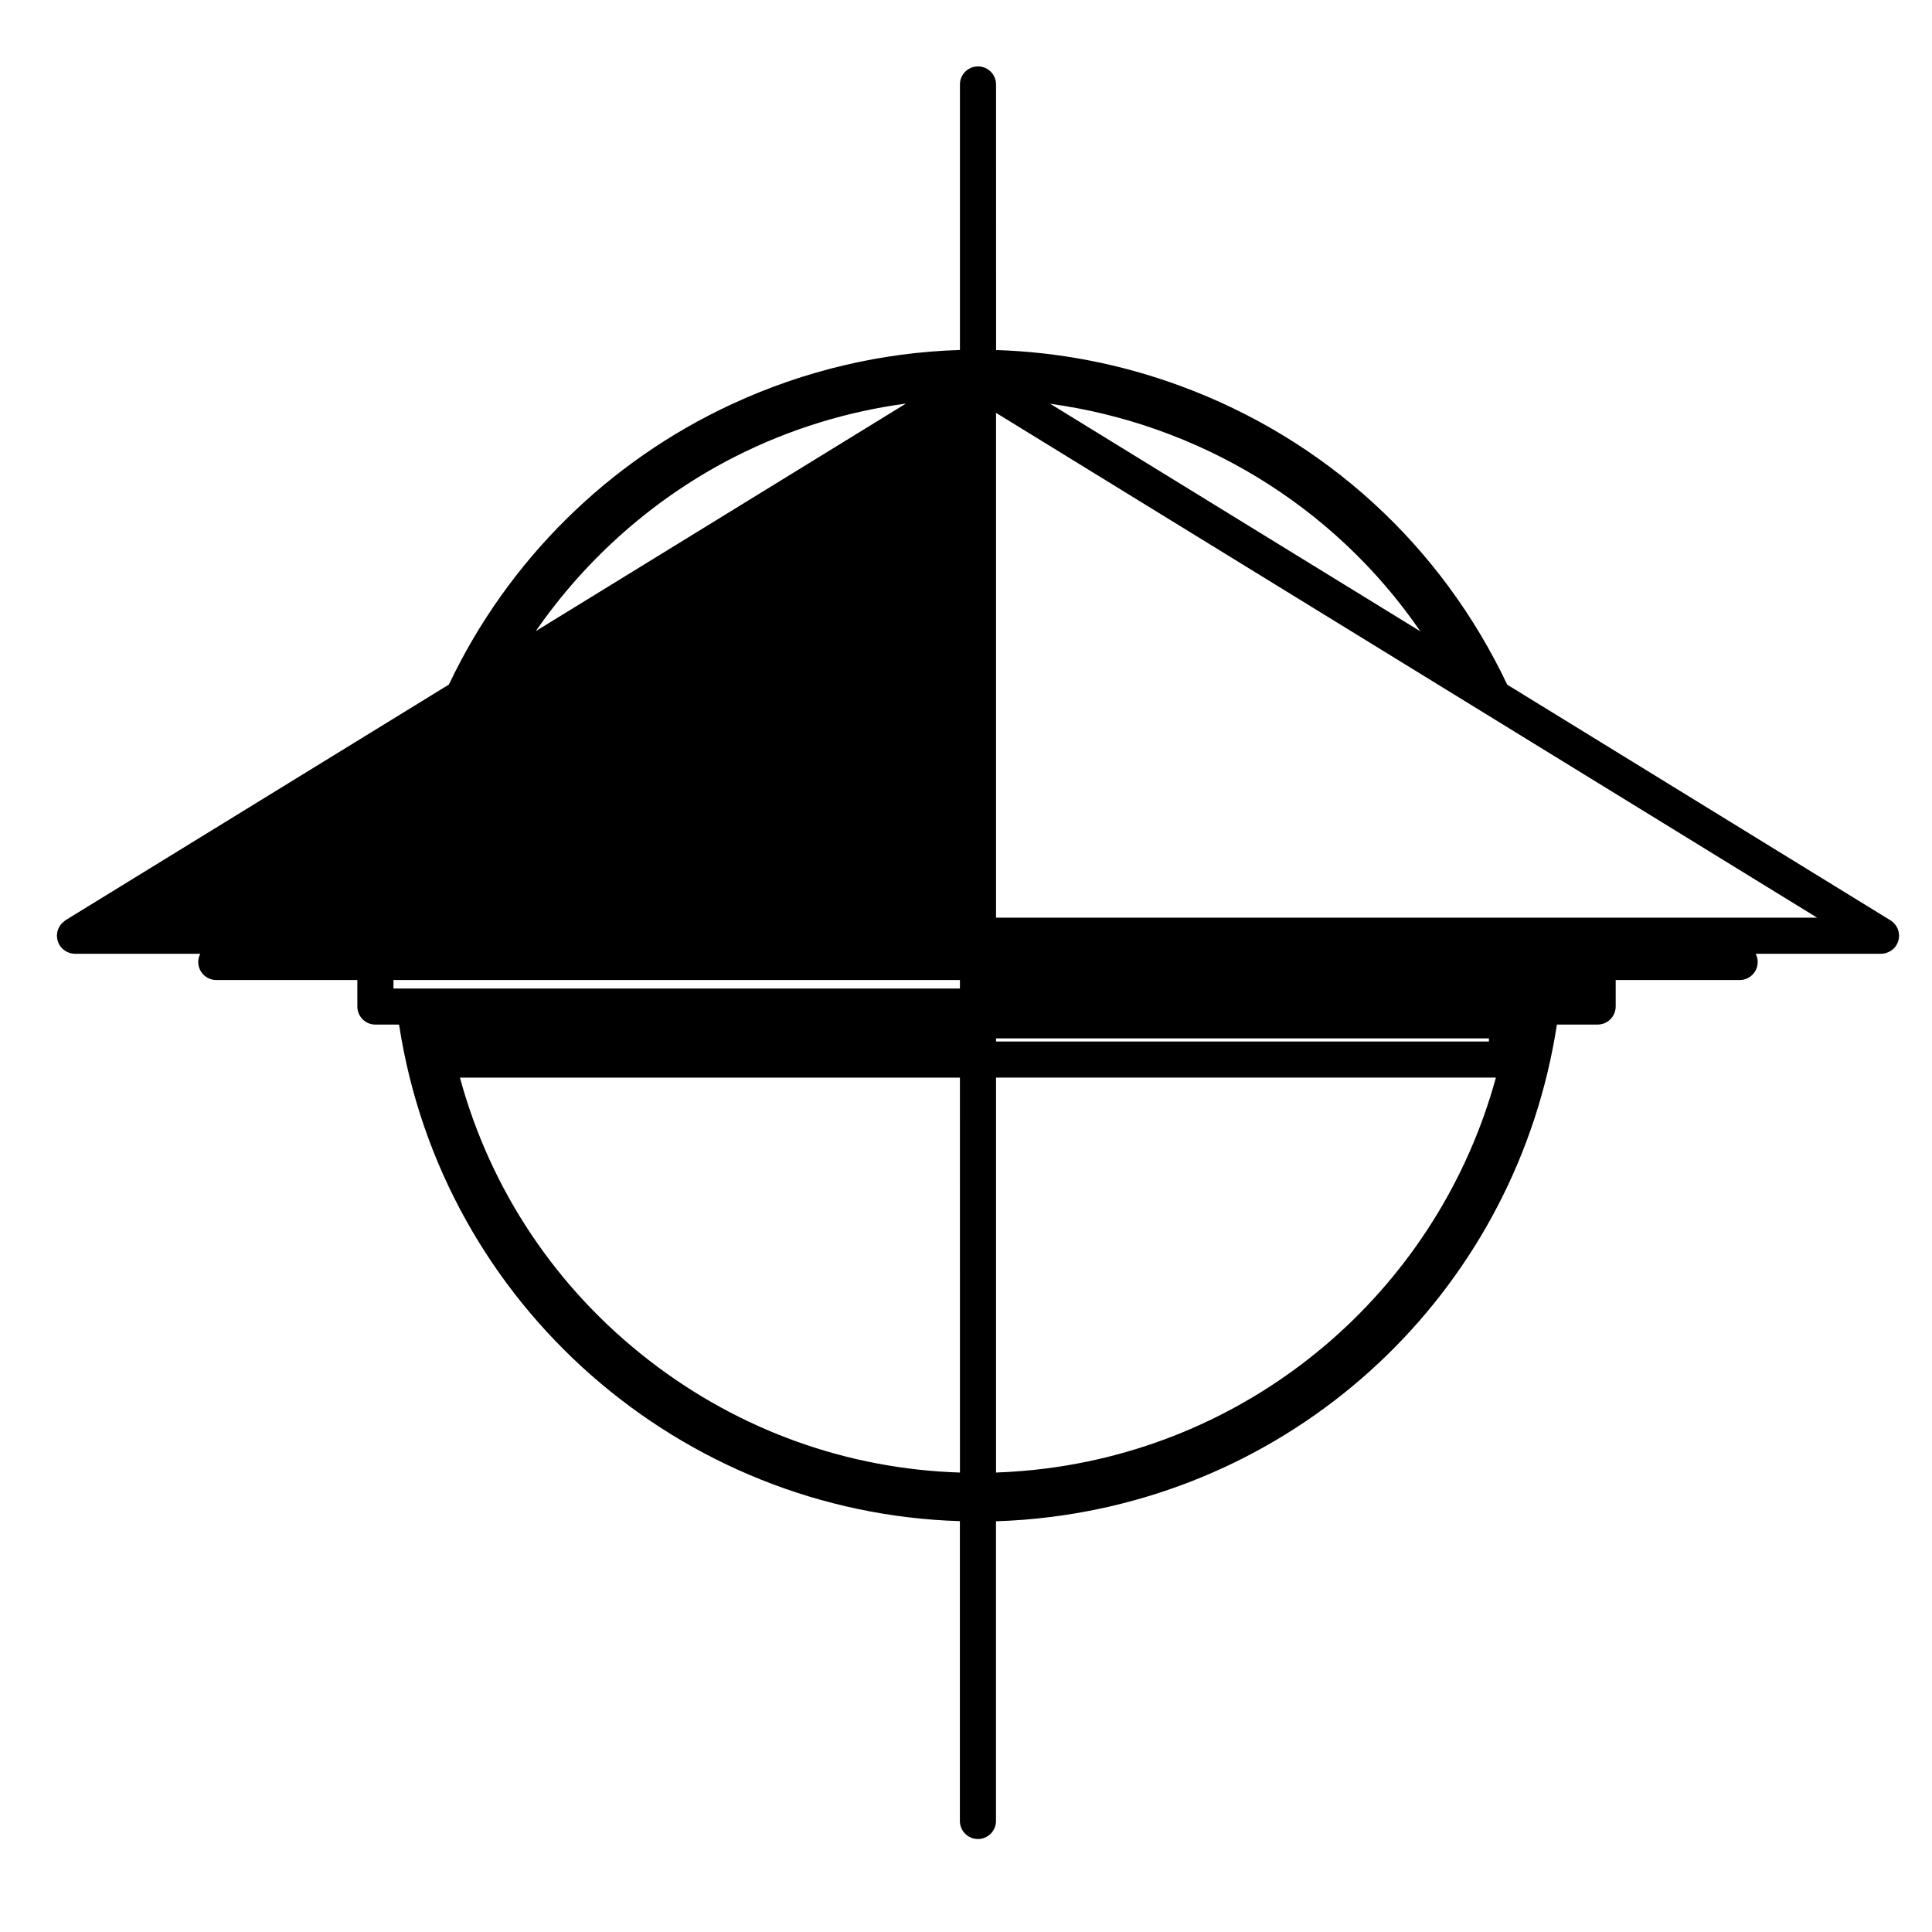 <?xml version="1.0" encoding="UTF-8"?>
<!-- Uploaded to: ICON Repo, www.svgrepo.com, Generator: ICON Repo Mixer Tools -->
<svg fill="#000000" width="800px" height="800px" version="1.1" viewBox="144 144 512 512" xmlns="http://www.w3.org/2000/svg">
 <path d="m556.6 415.53h10.777c0.992 0 1.918-0.301 2.676-0.82 1.281-0.863 2.121-2.316 2.121-3.969v-7.023h32.859c2.637 0 4.781-2.141 4.781-4.785 0-0.785-0.207-1.516-0.539-2.172h33.215c0.371 0 0.734-0.055 1.094-0.137 0.102-0.02 0.188-0.059 0.289-0.086 0.258-0.086 0.508-0.176 0.746-0.301 0.105-0.051 0.211-0.105 0.312-0.168 0.242-0.141 0.465-0.309 0.68-0.488 0.066-0.059 0.141-0.109 0.207-0.176 0.266-0.258 0.504-0.543 0.707-0.863 0.016-0.023 0.035-0.039 0.051-0.066 0.055-0.098 0.09-0.188 0.137-0.281 0.086-0.16 0.168-0.316 0.23-0.488 0.059-0.141 0.102-0.293 0.137-0.438 0.047-0.152 0.09-0.301 0.117-0.457 0.031-0.172 0.039-0.348 0.055-0.523 0.004-0.105 0.035-0.211 0.035-0.316 0-0.031-0.012-0.066-0.012-0.098-0.004-0.176-0.035-0.352-0.059-0.523-0.02-0.141-0.031-0.289-0.055-0.418-0.039-0.145-0.09-0.293-0.137-0.438-0.047-0.145-0.09-0.301-0.152-0.449-0.059-0.133-0.137-0.262-0.215-0.395-0.074-0.137-0.141-0.281-0.23-0.398-0.086-0.133-0.191-0.246-0.297-0.363-0.102-0.109-0.191-0.238-0.309-0.348-0.105-0.098-0.223-0.176-0.328-0.273-0.137-0.109-0.266-0.227-0.418-0.316-0.023-0.016-0.047-0.035-0.074-0.055l-101.57-62.453c-17.527-36.965-48.246-65.07-86.699-79.203-15.891-5.84-32.32-8.961-48.758-9.48l-0.012-70.379c0-2.644-2.144-4.785-4.785-4.785-2.644 0-4.785 2.141-4.785 4.785v70.363c-20.625 0.637-41.105 5.402-60.398 14.332-32.949 15.234-59.488 41.59-75.031 74.336l-101.59 62.445c-0.055 0.035-0.09 0.09-0.145 0.121-0.125 0.09-0.242 0.195-0.359 0.293-0.109 0.098-0.238 0.176-0.332 0.273-0.059 0.066-0.117 0.133-0.18 0.195-0.098 0.105-0.176 0.195-0.262 0.312-0.051 0.066-0.109 0.125-0.16 0.207-0.086 0.117-0.156 0.262-0.23 0.398-0.07 0.133-0.152 0.262-0.211 0.395-0.012 0.039-0.031 0.074-0.051 0.117-0.016 0.039-0.02 0.082-0.035 0.117-0.031 0.07-0.051 0.141-0.078 0.207-0.047 0.145-0.105 0.293-0.125 0.438-0.035 0.133-0.047 0.277-0.066 0.418-0.02 0.172-0.051 0.348-0.051 0.523 0 0.031-0.012 0.066-0.012 0.098 0 0.105 0.023 0.211 0.031 0.316 0.012 0.176 0.02 0.352 0.055 0.523 0.031 0.156 0.074 0.309 0.109 0.457 0.047 0.145 0.086 0.297 0.137 0.438 0.07 0.168 0.152 0.324 0.238 0.488 0.047 0.098 0.082 0.188 0.137 0.281 0.012 0.023 0.035 0.039 0.051 0.066 0.203 0.312 0.434 0.605 0.699 0.863 0.07 0.066 0.141 0.117 0.215 0.176 0.207 0.18 0.43 0.344 0.676 0.488 0.102 0.066 0.203 0.117 0.309 0.168 0.238 0.121 0.484 0.215 0.746 0.301 0.098 0.023 0.188 0.066 0.289 0.086 0.352 0.086 0.715 0.137 1.098 0.137h33.211c-0.336 0.656-0.543 1.379-0.543 2.172 0 2.644 2.141 4.785 4.785 4.785h37.383v7.031c0 2.641 2.141 4.781 4.785 4.781h6.273c11.441 74.664 74.93 129.37 148.62 131.59v79.457c0 2.641 2.141 4.785 4.785 4.785 2.641 0 4.785-2.144 4.785-4.785v-79.422c4.828-0.156 9.691-0.527 14.586-1.148 69.031-8.68 123.57-62.055 134.06-130.48zm-217.68-150.57c14.57-7.371 29.824-11.949 45.16-14.008l-98.086 60.297c13.469-19.473 31.746-35.57 52.926-46.289zm59.469 269.28c-29.68-0.938-58.242-11.09-82.203-29.59-24.809-19.156-42.219-45.336-50.297-75.062h132.5l0.008 104.65zm0-128.28h-150.11v-2.242h150.11zm122.02-94.648-98.09-60.305c38.828 5.324 74.902 26.543 98.09 60.305zm-112.45-57.902 217.59 133.78h-217.59zm0 165.77h130.62v0.836l-130.62 0.004zm0 115.06v-104.66h132.47c-14.984 54.738-61.57 96.172-119.1 103.57-4.465 0.582-8.926 0.922-13.371 1.09z"/>
</svg>